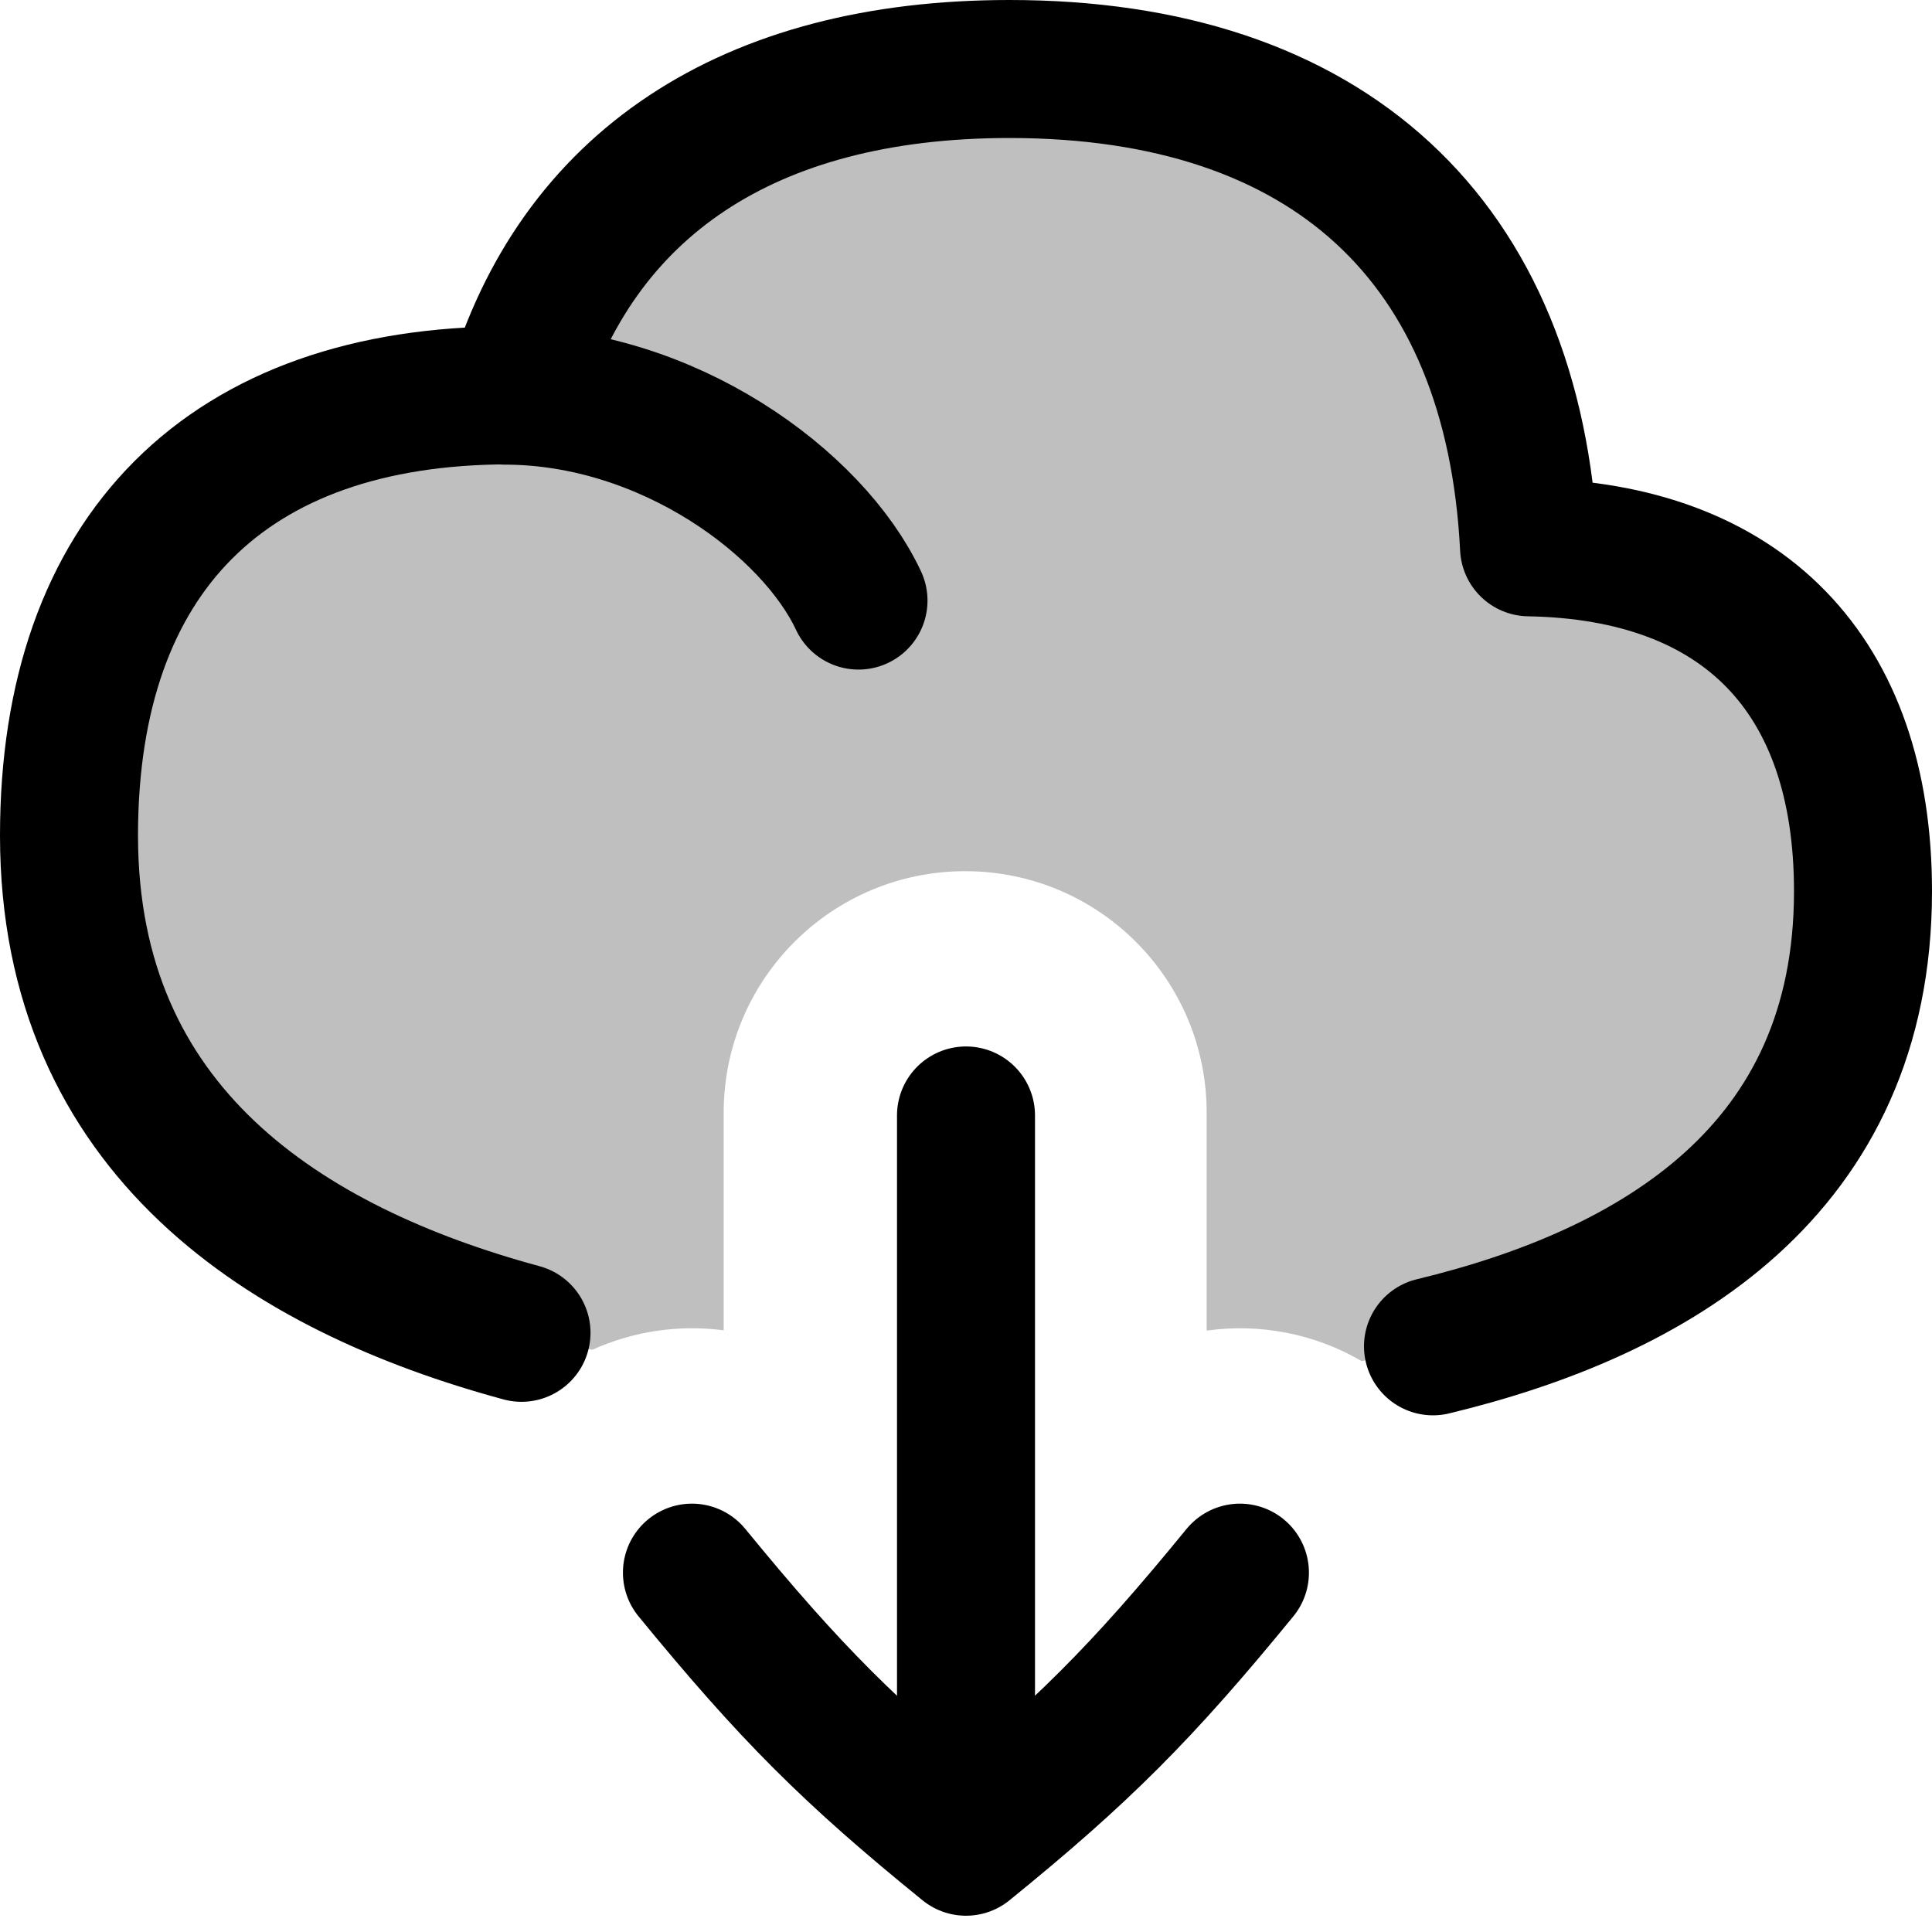 <?xml version="1.0" encoding="UTF-8" standalone="no"?>
<!DOCTYPE svg PUBLIC "-//W3C//DTD SVG 1.1//EN" "http://www.w3.org/Graphics/SVG/1.1/DTD/svg11.dtd">
<svg width="100%" height="100%" viewBox="0 0 14 14" version="1.1" xmlns="http://www.w3.org/2000/svg" xmlns:xlink="http://www.w3.org/1999/xlink" xml:space="preserve" xmlns:serif="http://www.serif.com/" style="fill-rule:evenodd;clip-rule:evenodd;stroke-linecap:round;stroke-linejoin:round;">
    <g id="cloud-download--cloud-down-internet-network-download-server-arrow">
        <path id="Subtract" d="M11.08,3.966C12.63,3.993 13.5,4.887 13.5,6.458C13.5,8.701 11.65,9.546 9.867,9.863C9.521,9.661 9.124,9.589 8.744,9.642L8.744,8.063C8.744,7.096 7.961,6.313 6.994,6.313C6.028,6.313 5.244,7.096 5.244,8.063L5.244,9.64C4.925,9.598 4.595,9.644 4.292,9.781C2.412,9.385 0.5,8.416 0.5,6.054C0.5,4.013 1.648,2.865 3.689,2.865L3.729,2.865C4.176,1.337 5.42,0.5 7.315,0.5C9.625,0.5 10.968,1.743 11.08,3.966Z" style="fill-opacity:0.25;"/>
        <path id="Subtract_2" d="M3.779,9.658C2.079,9.197 0.5,8.201 0.5,6.054C0.5,4.013 1.648,2.865 3.689,2.865L3.729,2.865C4.176,1.337 5.42,0.5 7.315,0.5C9.625,0.5 10.968,1.743 11.08,3.966C12.63,3.993 13.5,4.887 13.5,6.458C13.5,8.484 11.99,9.369 10.384,9.756" style="fill:none;fill-rule:nonzero;stroke:black;stroke-width:1px;"/>
        <path id="Vector" d="M5.014,11.396C5.728,12.268 6.163,12.703 7,13.382C7.836,12.703 8.272,12.268 8.985,11.396" style="fill:none;fill-rule:nonzero;stroke:black;stroke-width:1px;"/>
        <path id="Vector_2" d="M7,8.083L7,13.371" style="fill:none;fill-rule:nonzero;stroke:black;stroke-width:1px;"/>
        <path id="Vector-2591" serif:id="Vector 2591" d="M3.658,2.867C4.836,2.867 5.889,3.643 6.221,4.352" style="fill:none;fill-rule:nonzero;stroke:black;stroke-width:1px;"/>
    </g>
</svg>
